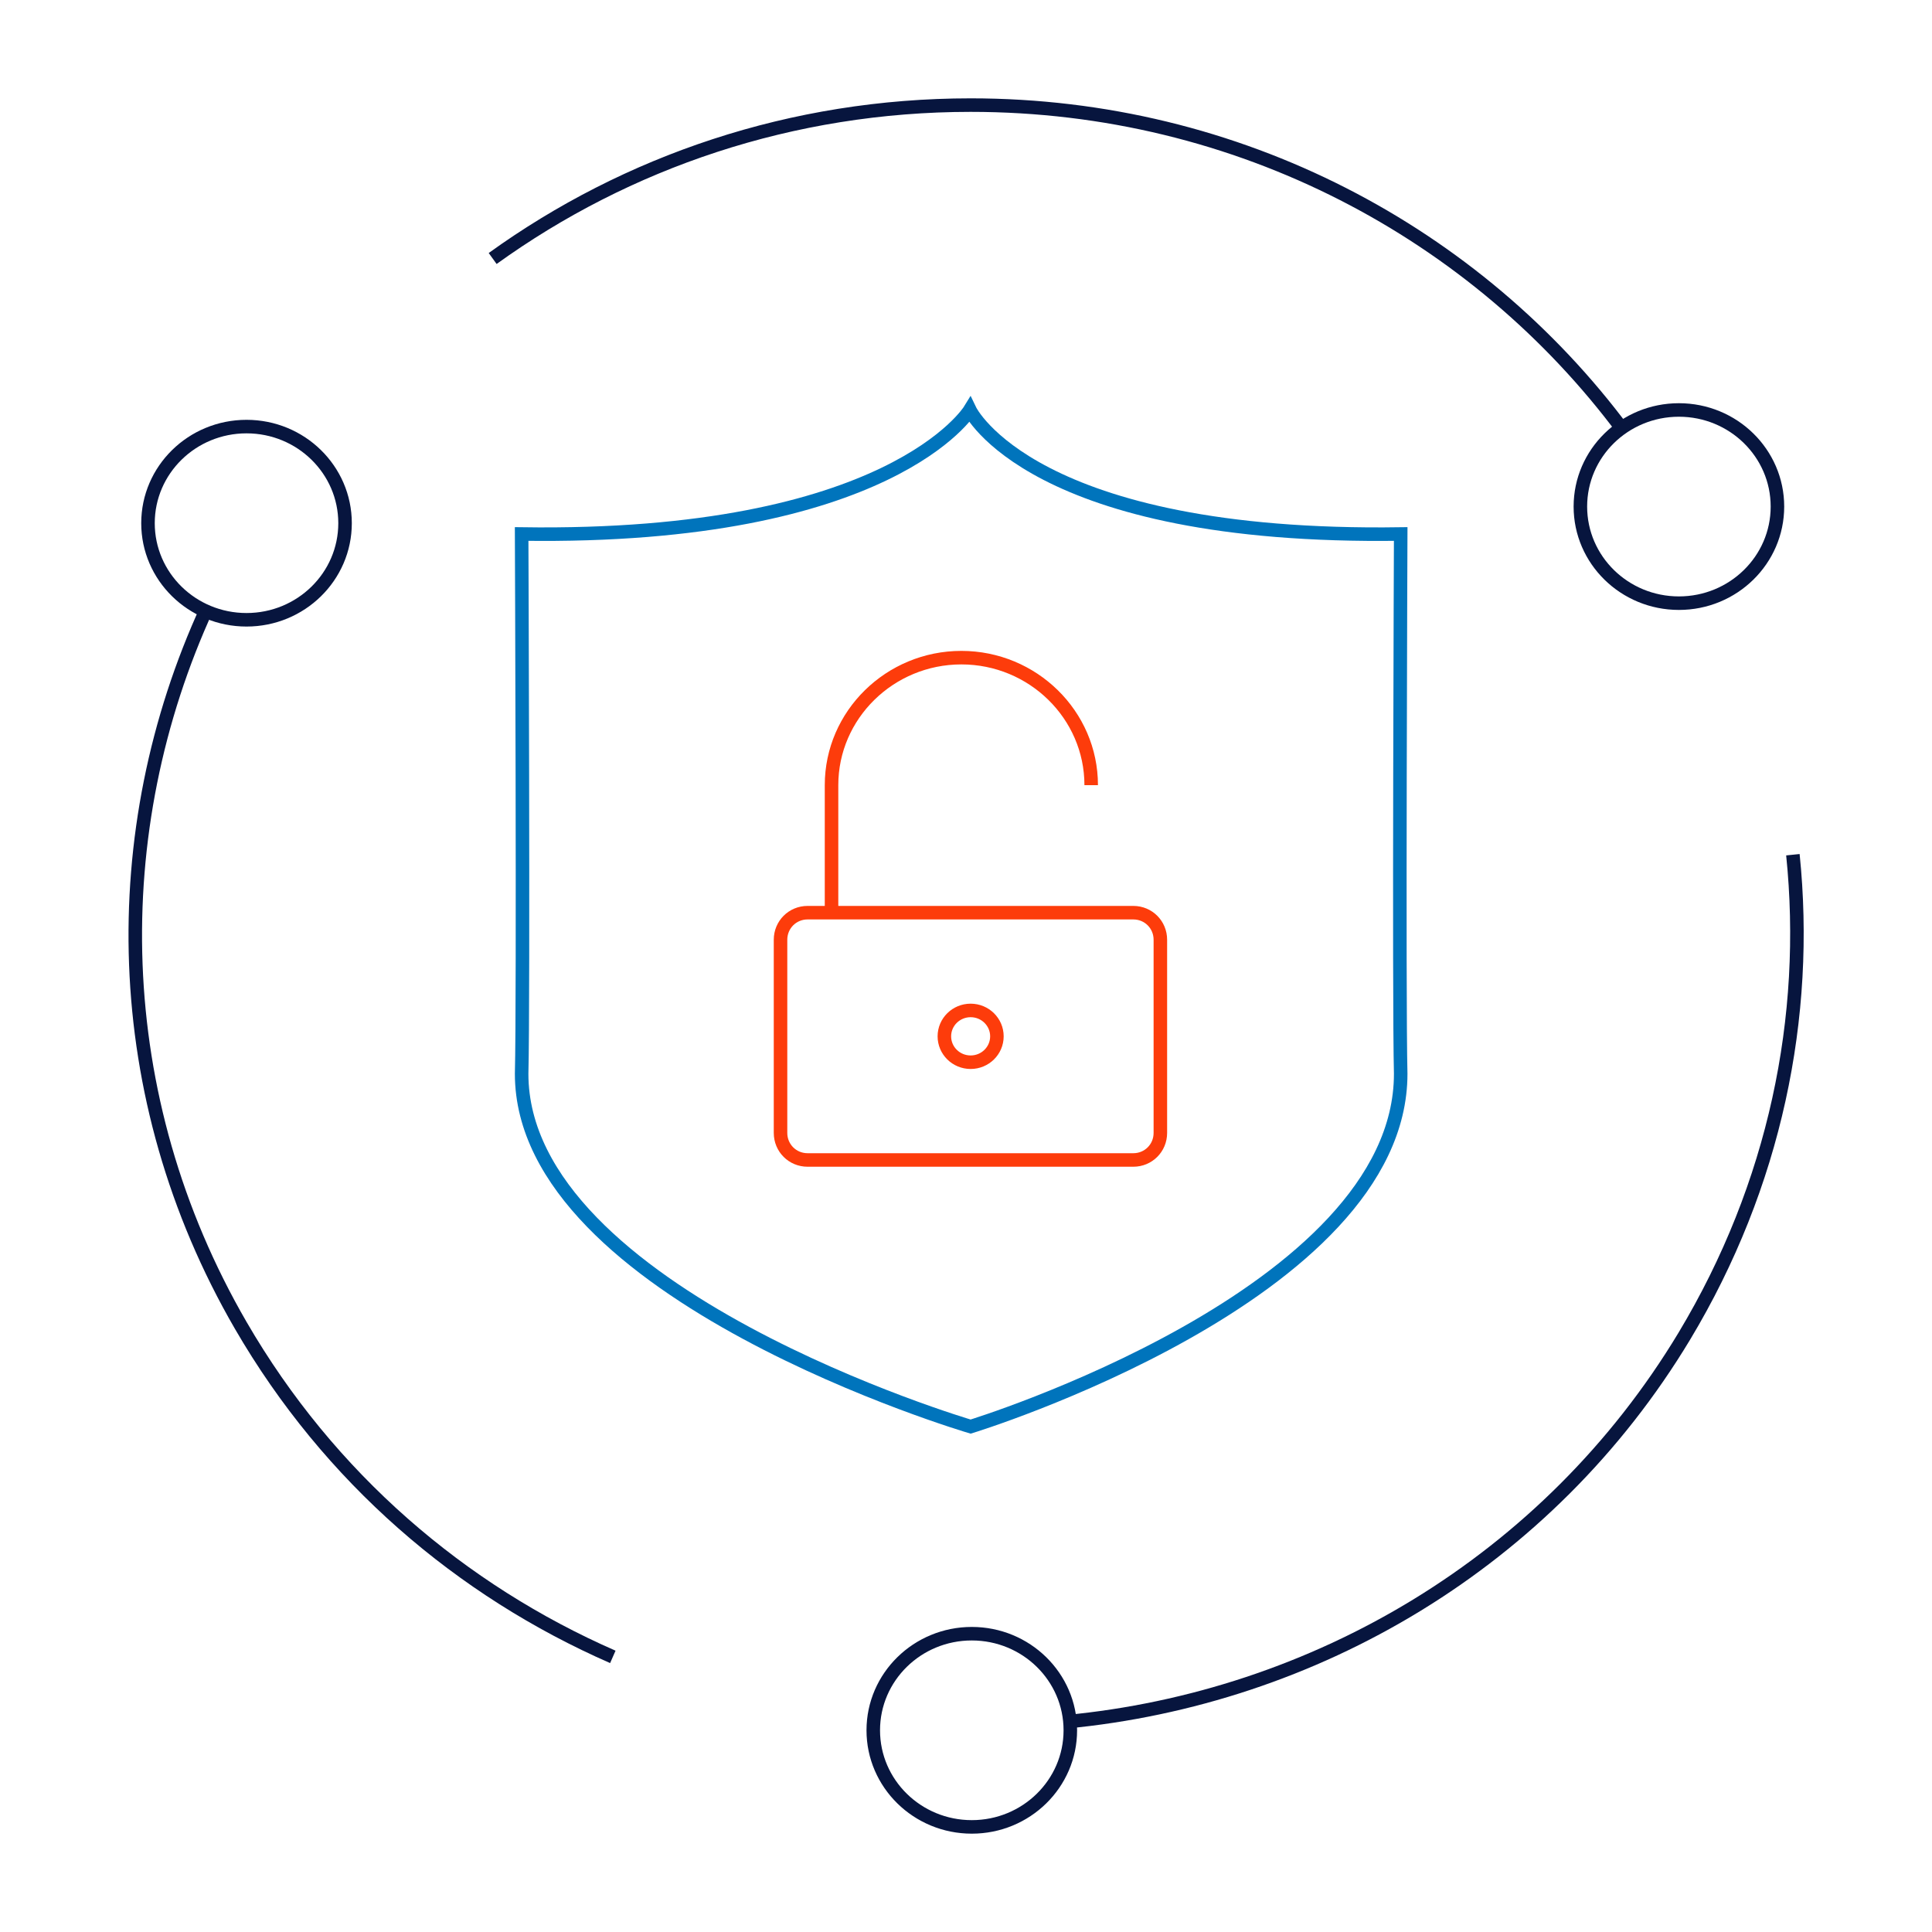 <svg enable-background="new 0 0 500 500" viewBox="0 0 500 500" xmlns="http://www.w3.org/2000/svg"><g fill="none" stroke-miterlimit="10" stroke-width="3.5"><path d="m251 106.1s16 33.5 111.5 32.1c0 0-.5 120.3 0 139.7 0 57.2-111.3 91.3-111.3 91.3s-116.2-34.2-116.2-91.3c.5-19.4 0-139.7 0-139.7 95.5 1.4 116-32.1 116-32.1z" stroke="#0074bc"/><g stroke="#07153e"><path d="m420.2 111.5c-38-51.1-99.5-84.3-169-84.3-46.3 0-89 14.7-123.7 39.7"/><ellipse cx="434.5" cy="131.1" rx="25.5" ry="25"/><path d="m275.9 445.6c64.2-6.1 124.7-41.2 160-99.8 23.5-39.1 32.4-82.7 28.1-124.6"/><ellipse cx="251.5" cy="447.8" rx="25.5" ry="25"/><path d="m53.6 157.3c-26.5 57.7-25.6 126.5 8.7 185.7 22.9 39.5 57 68.6 96.3 85.8"/><ellipse cx="63.8" cy="135.4" rx="25.5" ry="25"/></g><path d="m293.3 300.2h-84.3c-3.9 0-7-3.1-7-7v-50c0-3.9 3.1-7 7-7h84.3c3.9 0 7 3.1 7 7v50c0 3.9-3.1 7-7 7z" stroke="#fd3c0b"/><path d="m282.4 203.2c0-18.2-15.1-33-33.6-33s-33.6 14.8-33.6 33v33" stroke="#fd3c0b"/><ellipse cx="251.2" cy="268.2" rx="6.8" ry="6.7" stroke="#fd3c0b"/></g></svg>